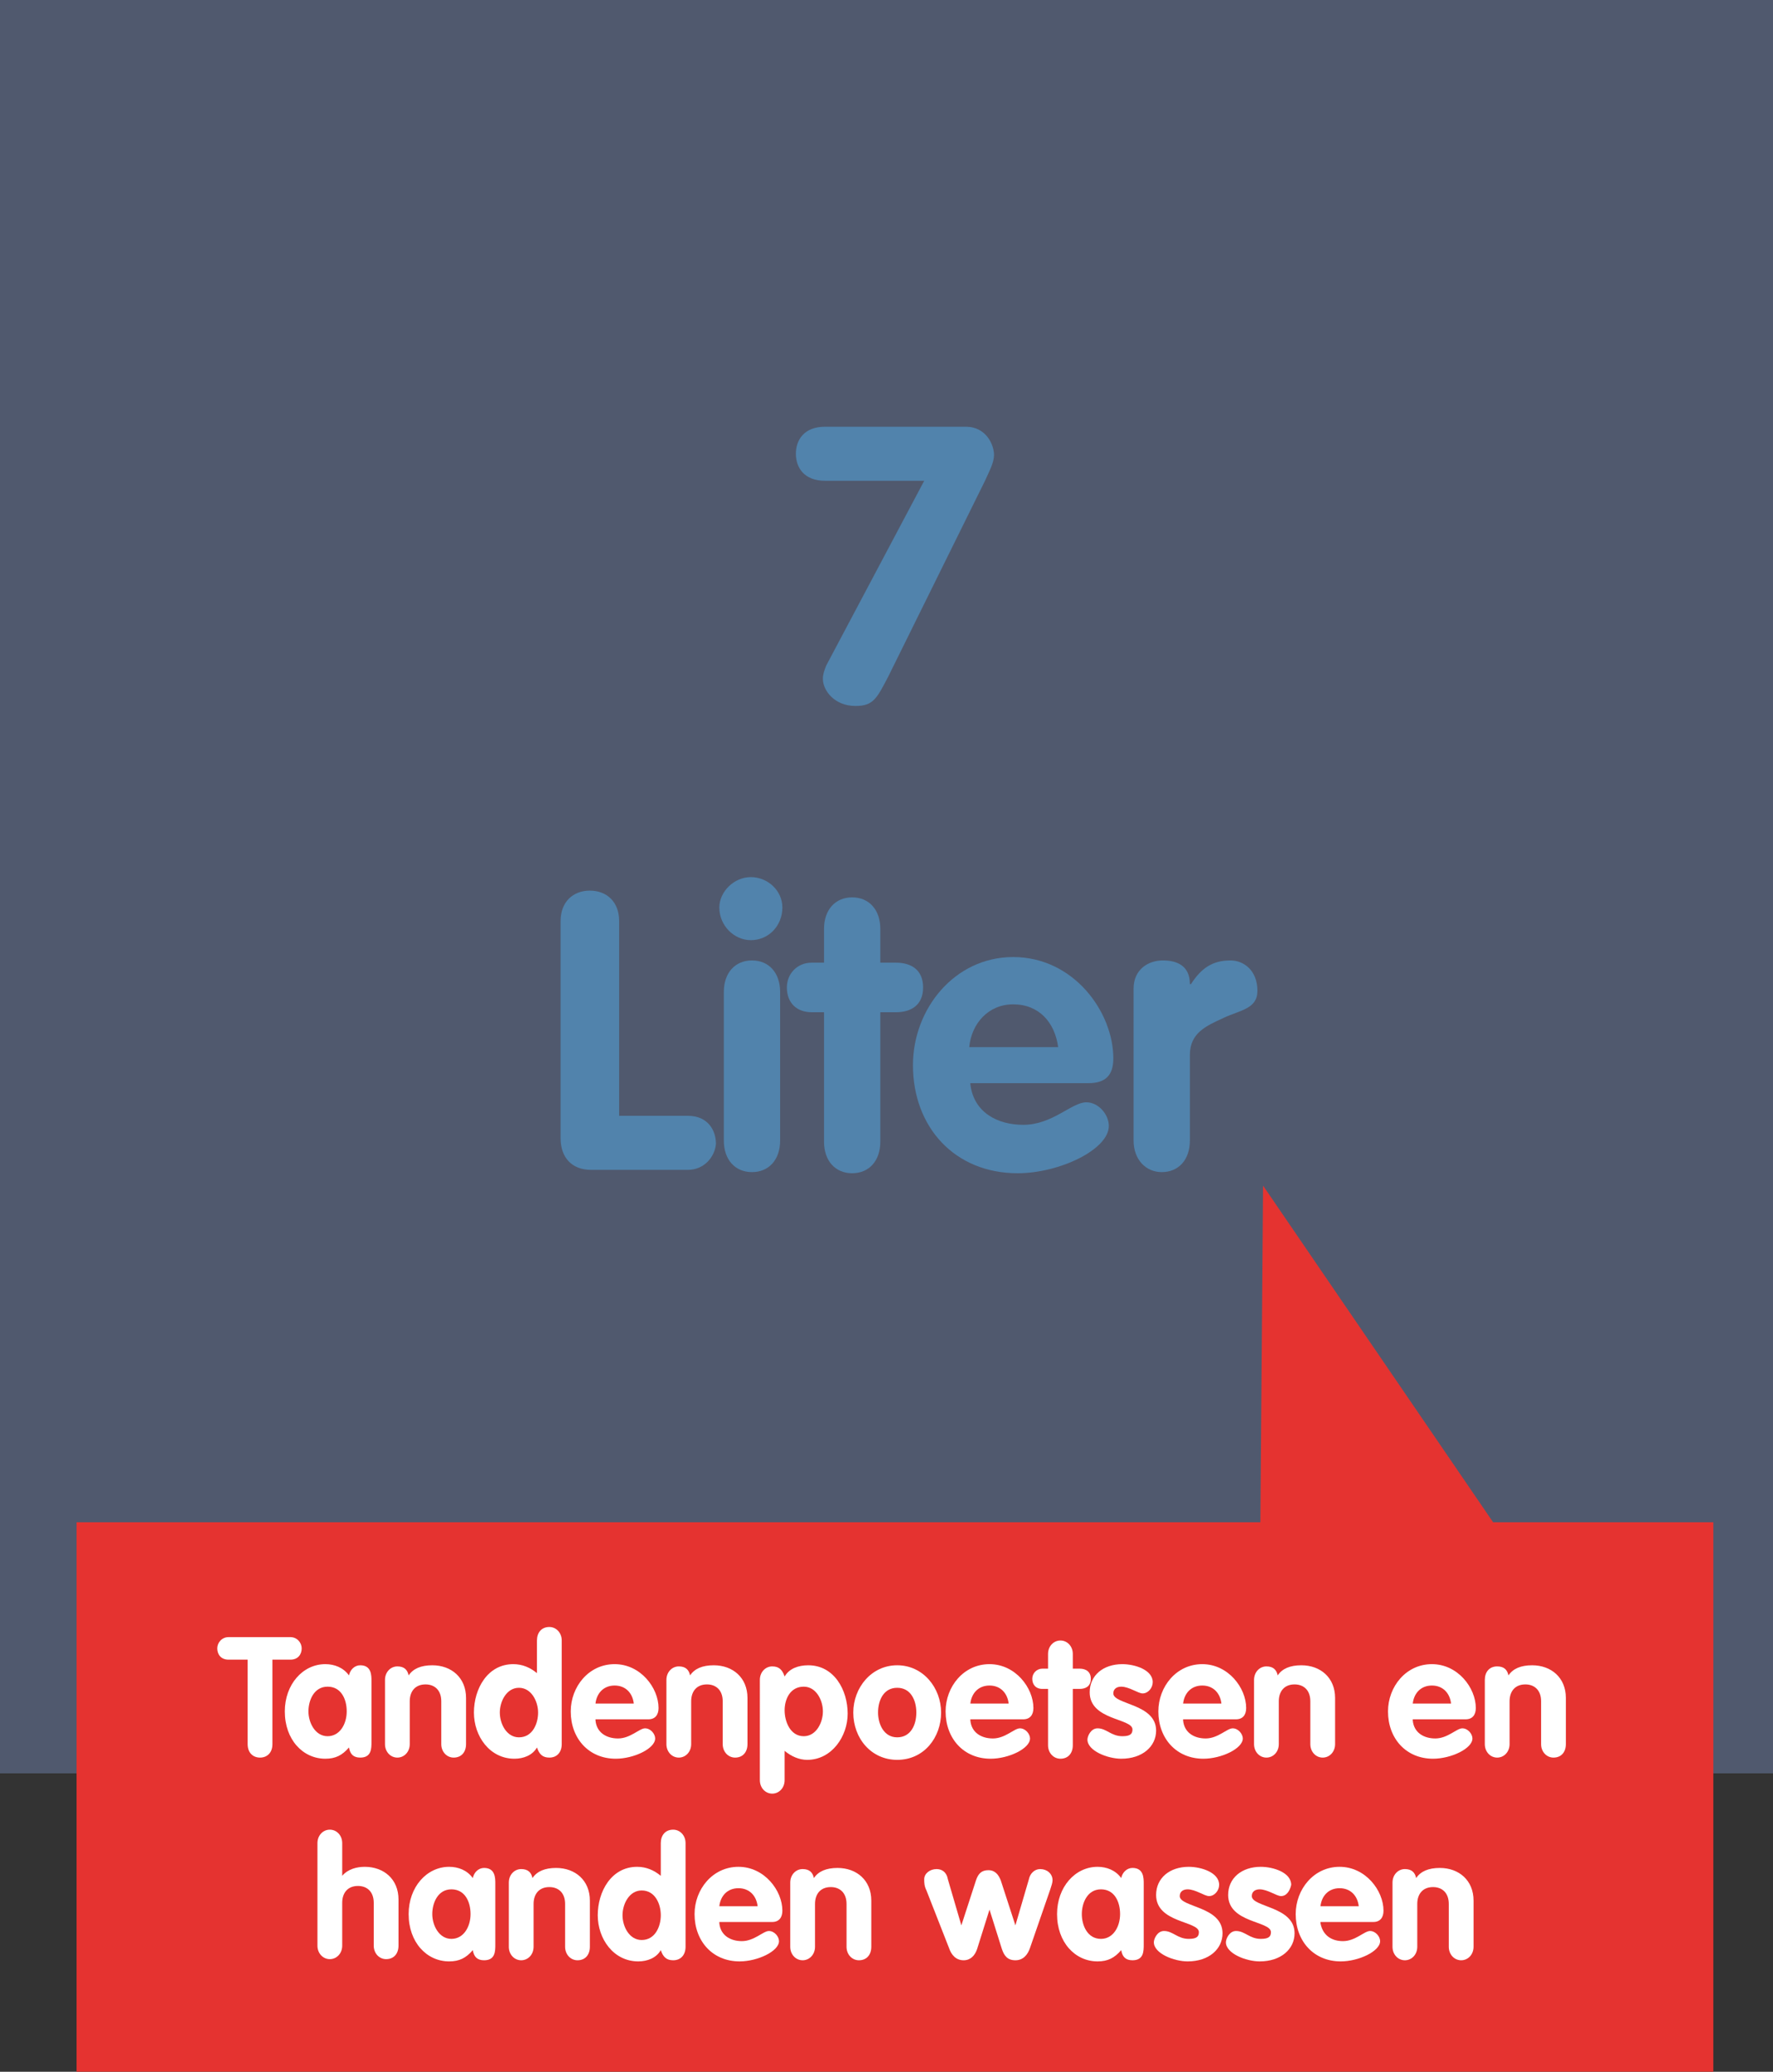 <?xml version="1.0" encoding="utf-8"?>
<!-- Generator: Adobe Illustrator 25.0.1, SVG Export Plug-In . SVG Version: 6.00 Build 0)  -->
<svg version="1.1" id="Layer_1" xmlns="http://www.w3.org/2000/svg" xmlns:xlink="http://www.w3.org/1999/xlink" x="0px" y="0px"
	 viewBox="0 0 157.5 184" style="enable-background:new 0 0 157.5 184;" xml:space="preserve">
<rect x="0" y="0" width="157.5" height="184" fill="#333333" stroke="none"/>
<style type="text/css">
	.st0{opacity:0.3;fill:#94B3F7;enable-background:new    ;}
	.st1{enable-background:new    ;}
	.st2{fill:#5183AC;}
	.st3{fill:#E53330;}
	.st4{fill:#FFFFFF;}
</style>
<g id="Layer_2_1_">
	<g id="Vakken">
		<rect class="st0" width="157.5" height="157.5"/>
	</g>
	<g id="Text_Knoppen">
		<g class="st1">
			<path class="st2" d="M82.1,42.7h-8.8c-1.9,0-2.6-1.2-2.6-2.4c0-1.2,0.7-2.4,2.6-2.4h12.5c1.8,0,2.5,1.6,2.5,2.5
				c0,0.7-0.4,1.4-0.8,2.3l-8.6,17.4c-1,1.9-1.3,2.6-2.9,2.6c-1.9,0-2.9-1.4-2.9-2.4c0-0.4,0.1-0.7,0.3-1.2L82.1,42.7z"/>
		</g>
		<g class="st1">
			<path class="st2" d="M49.8,81.8c0-1.7,1.1-2.7,2.6-2.7s2.6,1,2.6,2.7v17.3h6.1c1.8,0,2.5,1.3,2.5,2.5c-0.1,1.1-1,2.3-2.5,2.3
				h-8.6c-1.7,0-2.7-1.1-2.7-2.8V81.8z"/>
			<path class="st2" d="M69.5,80.6c0,1.6-1.2,2.9-2.8,2.9c-1.5,0-2.8-1.3-2.8-2.9c0-1.4,1.3-2.7,2.8-2.7S69.5,79.1,69.5,80.6z
				 M64.3,88.1c0-1.7,1-2.8,2.5-2.8s2.5,1.1,2.5,2.8v13.2c0,1.7-1,2.8-2.5,2.8s-2.5-1.1-2.5-2.8V88.1z"/>
			<path class="st2" d="M73.2,89.9h-1.1c-1.3,0-2.2-0.8-2.2-2.2c0-1.2,0.9-2.2,2.2-2.2h1.1v-3c0-1.7,1-2.8,2.5-2.8s2.5,1.1,2.5,2.8
				v3h1.4c1.3,0,2.4,0.6,2.4,2.2c0,1.6-1.1,2.2-2.4,2.2h-1.4v11.5c0,1.7-1,2.8-2.5,2.8s-2.5-1.1-2.5-2.8V89.9z"/>
			<path class="st2" d="M86.2,96.3c0.3,2.5,2.4,3.6,4.7,3.6c2.6,0,4.3-2,5.6-2c1.1,0,2,1.1,2,2.1c0,2.1-4.4,4.2-8.1,4.2
				c-5.6,0-9.3-4.1-9.3-9.6c0-5,3.7-9.6,8.9-9.6c5.4,0,8.9,4.9,8.9,9c0,1.5-0.7,2.2-2.2,2.2H86.2z M94,93c-0.3-2.2-1.7-3.8-4-3.8
				c-2.2,0-3.7,1.7-3.9,3.8H94z"/>
			<path class="st2" d="M100.7,87.8c0-1.7,1.3-2.5,2.6-2.5c1.3,0,2.4,0.5,2.4,2.1h0.1c0.9-1.4,1.9-2.1,3.5-2.1
				c1.2,0,2.4,0.9,2.4,2.7c0,1.6-1.5,1.7-3,2.4c-1.5,0.7-3,1.3-3,3.3v7.6c0,1.7-1,2.8-2.5,2.8c-1.4,0-2.5-1.1-2.5-2.8V87.8z"/>
		</g>
		<rect x="6.8" y="135.2" class="st3" width="145.4" height="48.8"/>
		<g class="st1">
			<path class="st4" d="M21.9,147.4h-1.6c-0.7,0-1-0.5-1-1c0-0.5,0.4-1,1-1h5.5c0.6,0,1,0.5,1,1c0,0.5-0.3,1-1,1h-1.6v7.5
				c0,0.8-0.5,1.2-1.1,1.2c-0.6,0-1.1-0.4-1.1-1.2V147.4z"/>
		</g>
		<g class="st1">
			<path class="st4" d="M33,154.7c0,0.6,0,1.4-1,1.4c-0.6,0-0.9-0.3-1-0.9c-0.6,0.7-1.2,1-2.1,1c-2,0-3.6-1.7-3.6-4.2
				c0-2.4,1.6-4.2,3.6-4.2c0.8,0,1.6,0.3,2.1,1c0.1-0.5,0.5-0.9,1-0.9c1,0,1,0.9,1,1.4V154.7z M29.1,154.2c1.1,0,1.7-1.1,1.7-2.2
				s-0.5-2.2-1.7-2.2c-1.2,0-1.7,1.2-1.7,2.2S28,154.2,29.1,154.2z"/>
			<path class="st4" d="M34.2,149.2c0-0.7,0.5-1.2,1.1-1.2c0.6,0,0.9,0.3,1,0.8c0.4-0.6,1.1-0.9,2.1-0.9c1.7,0,3,1.1,3,2.9v4.1
				c0,0.7-0.4,1.2-1.1,1.2c-0.6,0-1.1-0.5-1.1-1.2v-3.8c0-1-0.6-1.5-1.4-1.5c-0.9,0-1.4,0.6-1.4,1.5v3.8c0,0.7-0.5,1.2-1.1,1.2
				s-1.1-0.5-1.1-1.2V149.2z"/>
			<path class="st4" d="M49.9,154.9c0,0.7-0.4,1.2-1.1,1.2c-0.6,0-0.9-0.3-1.1-0.9c-0.4,0.7-1.2,1-2,1c-2.2,0-3.6-2-3.6-4.1
				c0-2.1,1.2-4.3,3.5-4.3c0.8,0,1.5,0.3,2.1,0.8v-2.9c0-0.7,0.4-1.2,1.1-1.2c0.6,0,1.1,0.5,1.1,1.2V154.9z M46.1,149.9
				c-1.1,0-1.7,1.2-1.7,2.2c0,1,0.6,2.2,1.7,2.2c1.2,0,1.7-1.2,1.7-2.2S47.2,149.9,46.1,149.9z"/>
			<path class="st4" d="M52.9,152.8c0.1,1.1,1,1.6,2,1.6c1.1,0,1.9-0.9,2.4-0.9c0.5,0,0.9,0.5,0.9,0.9c0,0.9-1.9,1.8-3.5,1.8
				c-2.4,0-4-1.8-4-4.2c0-2.2,1.6-4.2,3.9-4.2c2.3,0,3.9,2.1,3.9,3.9c0,0.6-0.3,1-0.9,1H52.9z M56.3,151.3c-0.1-0.9-0.7-1.6-1.7-1.6
				c-1,0-1.6,0.7-1.7,1.6H56.3z"/>
			<path class="st4" d="M59.2,149.2c0-0.7,0.5-1.2,1.1-1.2c0.6,0,0.9,0.3,1,0.8c0.4-0.6,1.1-0.9,2.1-0.9c1.7,0,3,1.1,3,2.9v4.1
				c0,0.7-0.4,1.2-1.1,1.2c-0.6,0-1.1-0.5-1.1-1.2v-3.8c0-1-0.6-1.5-1.4-1.5c-0.9,0-1.4,0.6-1.4,1.5v3.8c0,0.7-0.5,1.2-1.1,1.2
				s-1.1-0.5-1.1-1.2V149.2z"/>
			<path class="st4" d="M67.5,149.2c0-0.7,0.5-1.2,1.1-1.2c0.6,0,0.9,0.3,1.1,0.9c0.4-0.7,1.2-1,2.1-1c2.3,0,3.5,2.2,3.5,4.3
				c0,2-1.4,4.1-3.6,4.1c-0.7,0-1.4-0.3-2-0.8v2.6c0,0.7-0.5,1.2-1.1,1.2s-1.1-0.5-1.1-1.2V149.2z M71.4,154.2
				c1.1,0,1.7-1.2,1.7-2.2c0-1-0.6-2.2-1.7-2.2c-1.2,0-1.7,1.1-1.7,2.1S70.2,154.2,71.4,154.2z"/>
			<path class="st4" d="M83.6,152.1c0,2.2-1.5,4.2-3.9,4.2c-2.3,0-3.9-1.9-3.9-4.2c0-2.2,1.6-4.2,3.9-4.2S83.6,149.9,83.6,152.1z
				 M78,152.1c0,1,0.5,2.2,1.7,2.2c1.2,0,1.7-1.1,1.7-2.2s-0.5-2.2-1.7-2.2S78,151,78,152.1z"/>
			<path class="st4" d="M86.2,152.8c0.1,1.1,1,1.6,2,1.6c1.1,0,1.9-0.9,2.4-0.9c0.5,0,0.9,0.5,0.9,0.9c0,0.9-1.9,1.8-3.5,1.8
				c-2.4,0-4-1.8-4-4.2c0-2.2,1.6-4.2,3.9-4.2c2.3,0,3.9,2.1,3.9,3.9c0,0.6-0.3,1-0.9,1H86.2z M89.6,151.3c-0.1-0.9-0.7-1.6-1.7-1.6
				c-1,0-1.6,0.7-1.7,1.6H89.6z"/>
			<path class="st4" d="M93.1,150h-0.5c-0.6,0-0.9-0.4-0.9-0.9c0-0.5,0.4-0.9,0.9-0.9h0.5v-1.3c0-0.7,0.5-1.2,1.1-1.2
				c0.6,0,1.1,0.5,1.1,1.2v1.3h0.6c0.6,0,1,0.3,1,0.9c0,0.7-0.5,0.9-1,0.9h-0.6v5c0,0.7-0.4,1.2-1.1,1.2c-0.6,0-1.1-0.5-1.1-1.2V150
				z"/>
			<path class="st4" d="M101.5,150.4c-0.4,0-1.2-0.6-1.9-0.6c-0.4,0-0.7,0.2-0.7,0.6c0,1,3.8,0.9,3.8,3.3c0,1.4-1.2,2.5-3.1,2.5
				c-1.2,0-3-0.7-3-1.7c0-0.3,0.3-1,0.9-1c0.8,0,1.2,0.7,2.2,0.7c0.7,0,0.9-0.2,0.9-0.6c0-1-3.8-0.8-3.8-3.3c0-1.5,1.2-2.5,2.9-2.5
				c1.1,0,2.7,0.5,2.7,1.6C102.4,149.9,102,150.4,101.5,150.4z"/>
			<path class="st4" d="M105.1,152.8c0.1,1.1,1,1.6,2,1.6c1.1,0,1.9-0.9,2.4-0.9c0.5,0,0.9,0.5,0.9,0.9c0,0.9-1.9,1.8-3.5,1.8
				c-2.4,0-4-1.8-4-4.2c0-2.2,1.6-4.2,3.9-4.2c2.3,0,3.9,2.1,3.9,3.9c0,0.6-0.3,1-0.9,1H105.1z M108.5,151.3
				c-0.1-0.9-0.7-1.6-1.7-1.6c-1,0-1.6,0.7-1.7,1.6H108.5z"/>
			<path class="st4" d="M111.4,149.2c0-0.7,0.5-1.2,1.1-1.2c0.6,0,0.9,0.3,1,0.8c0.4-0.6,1.1-0.9,2.1-0.9c1.7,0,3,1.1,3,2.9v4.1
				c0,0.7-0.5,1.2-1.1,1.2c-0.6,0-1.1-0.5-1.1-1.2v-3.8c0-1-0.6-1.5-1.4-1.5c-0.9,0-1.4,0.6-1.4,1.5v3.8c0,0.7-0.5,1.2-1.1,1.2
				s-1.1-0.5-1.1-1.2V149.2z"/>
			<path class="st4" d="M125.5,152.8c0.1,1.1,1,1.6,2,1.6c1.1,0,1.9-0.9,2.4-0.9c0.5,0,0.9,0.5,0.9,0.9c0,0.9-1.9,1.8-3.5,1.8
				c-2.4,0-4-1.8-4-4.2c0-2.2,1.6-4.2,3.9-4.2c2.3,0,3.9,2.1,3.9,3.9c0,0.6-0.3,1-0.9,1H125.5z M128.9,151.3
				c-0.1-0.9-0.7-1.6-1.7-1.6c-1,0-1.6,0.7-1.7,1.6H128.9z"/>
			<path class="st4" d="M131.9,149.2c0-0.7,0.4-1.2,1.1-1.2c0.6,0,0.9,0.3,1,0.8c0.4-0.6,1.1-0.9,2.1-0.9c1.7,0,3,1.1,3,2.9v4.1
				c0,0.7-0.4,1.2-1.1,1.2c-0.6,0-1.1-0.5-1.1-1.2v-3.8c0-1-0.6-1.5-1.4-1.5c-0.9,0-1.4,0.6-1.4,1.5v3.8c0,0.7-0.5,1.2-1.1,1.2
				c-0.6,0-1.1-0.5-1.1-1.2V149.2z"/>
		</g>
		<g class="st1">
			<path class="st4" d="M28.2,163.7c0-0.7,0.5-1.2,1.1-1.2s1.1,0.5,1.1,1.2v2.9h0c0.5-0.6,1.3-0.8,2-0.8c1.7,0,3,1.1,3,2.9v4.1
				c0,0.7-0.4,1.2-1.1,1.2c-0.6,0-1.1-0.5-1.1-1.2v-3.8c0-1-0.6-1.5-1.4-1.5c-0.9,0-1.4,0.6-1.4,1.5v3.8c0,0.7-0.5,1.2-1.1,1.2
				s-1.1-0.5-1.1-1.2V163.7z"/>
			<path class="st4" d="M44,172.7c0,0.6,0,1.4-1,1.4c-0.6,0-0.9-0.3-1-0.9c-0.6,0.7-1.2,1-2.1,1c-2,0-3.6-1.7-3.6-4.2
				c0-2.4,1.6-4.2,3.6-4.2c0.8,0,1.6,0.3,2.1,1c0.1-0.5,0.5-0.9,1-0.9c1,0,1,0.9,1,1.4V172.7z M40.1,172.2c1.1,0,1.7-1.1,1.7-2.2
				s-0.5-2.2-1.7-2.2c-1.2,0-1.7,1.2-1.7,2.2S39,172.2,40.1,172.2z"/>
			<path class="st4" d="M45.2,167.2c0-0.7,0.5-1.2,1.1-1.2c0.6,0,0.9,0.3,1,0.8c0.4-0.6,1.1-0.9,2.1-0.9c1.7,0,3,1.1,3,2.9v4.1
				c0,0.7-0.4,1.2-1.1,1.2c-0.6,0-1.1-0.5-1.1-1.2v-3.8c0-1-0.6-1.5-1.4-1.5c-0.9,0-1.4,0.6-1.4,1.5v3.8c0,0.7-0.5,1.2-1.1,1.2
				s-1.1-0.5-1.1-1.2V167.2z"/>
			<path class="st4" d="M60.9,172.9c0,0.7-0.4,1.2-1.1,1.2c-0.6,0-0.9-0.3-1.1-0.9c-0.4,0.7-1.2,1-2,1c-2.2,0-3.6-2-3.6-4.1
				c0-2.1,1.2-4.3,3.5-4.3c0.8,0,1.5,0.3,2.1,0.8v-2.9c0-0.7,0.4-1.2,1.1-1.2c0.6,0,1.1,0.5,1.1,1.2V172.9z M57,167.9
				c-1.1,0-1.7,1.2-1.7,2.2c0,1,0.6,2.2,1.7,2.2c1.2,0,1.7-1.2,1.7-2.2S58.2,167.9,57,167.9z"/>
			<path class="st4" d="M63.9,170.8c0.1,1.1,1,1.6,2,1.6c1.1,0,1.9-0.9,2.4-0.9c0.5,0,0.9,0.5,0.9,0.9c0,0.9-1.9,1.8-3.5,1.8
				c-2.4,0-4-1.8-4-4.2c0-2.2,1.6-4.2,3.9-4.2c2.3,0,3.9,2.1,3.9,3.9c0,0.6-0.3,1-0.9,1H63.9z M67.3,169.3c-0.1-0.9-0.7-1.6-1.7-1.6
				c-1,0-1.6,0.7-1.7,1.6H67.3z"/>
			<path class="st4" d="M70.2,167.2c0-0.7,0.5-1.2,1.1-1.2c0.6,0,0.9,0.3,1,0.8c0.4-0.6,1.1-0.9,2.1-0.9c1.7,0,3,1.1,3,2.9v4.1
				c0,0.7-0.4,1.2-1.1,1.2c-0.6,0-1.1-0.5-1.1-1.2v-3.8c0-1-0.6-1.5-1.4-1.5c-0.9,0-1.4,0.6-1.4,1.5v3.8c0,0.7-0.5,1.2-1.1,1.2
				s-1.1-0.5-1.1-1.2V167.2z"/>
			<path class="st4" d="M82.3,167.9c-0.2-0.4-0.2-0.7-0.2-1c0-0.5,0.5-0.9,1.1-0.9c0.5,0,0.9,0.3,1,0.9l1.2,4.1h0l1.3-4
				c0.2-0.6,0.5-0.9,1.1-0.9c0.6,0,0.9,0.4,1.1,0.9l1.3,4h0l1.2-4.1c0.1-0.5,0.5-0.9,1-0.9c0.6,0,1.1,0.4,1.1,1
				c0,0.2-0.1,0.5-0.2,0.8l-1.8,5.2c-0.2,0.6-0.6,1.1-1.3,1.1c-0.7,0-1-0.4-1.2-1l-1.1-3.5h0l-1.1,3.5c-0.2,0.6-0.6,1-1.2,1
				c-0.7,0-1.1-0.5-1.3-1.1L82.3,167.9z"/>
			<path class="st4" d="M101.6,172.7c0,0.6,0,1.4-1,1.4c-0.6,0-0.9-0.3-1-0.9c-0.6,0.7-1.2,1-2.1,1c-2,0-3.6-1.7-3.6-4.2
				c0-2.4,1.6-4.2,3.6-4.2c0.8,0,1.6,0.3,2.1,1c0.1-0.5,0.5-0.9,1-0.9c1,0,1,0.9,1,1.4V172.7z M97.8,172.2c1.1,0,1.7-1.1,1.7-2.2
				s-0.5-2.2-1.7-2.2c-1.2,0-1.7,1.2-1.7,2.2S96.6,172.2,97.8,172.2z"/>
			<path class="st4" d="M107.4,168.4c-0.4,0-1.2-0.6-1.9-0.6c-0.4,0-0.7,0.2-0.7,0.6c0,1,3.8,0.9,3.8,3.3c0,1.4-1.2,2.5-3.1,2.5
				c-1.2,0-3-0.7-3-1.7c0-0.3,0.3-1,0.9-1c0.8,0,1.2,0.7,2.2,0.7c0.7,0,0.9-0.2,0.9-0.6c0-1-3.8-0.8-3.8-3.3c0-1.5,1.2-2.5,2.9-2.5
				c1.1,0,2.7,0.5,2.7,1.6C108.3,167.9,107.9,168.4,107.4,168.4z"/>
			<path class="st4" d="M113.8,168.4c-0.4,0-1.2-0.6-1.9-0.6c-0.4,0-0.7,0.2-0.7,0.6c0,1,3.8,0.9,3.8,3.3c0,1.4-1.2,2.5-3.1,2.5
				c-1.2,0-3-0.7-3-1.7c0-0.3,0.3-1,0.9-1c0.8,0,1.2,0.7,2.2,0.7c0.7,0,0.9-0.2,0.9-0.6c0-1-3.8-0.8-3.8-3.3c0-1.5,1.2-2.5,2.9-2.5
				c1.1,0,2.7,0.5,2.7,1.6C114.6,167.9,114.3,168.4,113.8,168.4z"/>
			<path class="st4" d="M117.3,170.8c0.2,1.1,1,1.6,2,1.6c1.1,0,1.9-0.9,2.4-0.9c0.5,0,0.9,0.5,0.9,0.9c0,0.9-1.9,1.8-3.5,1.8
				c-2.4,0-4-1.8-4-4.2c0-2.2,1.6-4.2,3.9-4.2c2.3,0,3.9,2.1,3.9,3.9c0,0.6-0.3,1-0.9,1H117.3z M120.7,169.3
				c-0.1-0.9-0.7-1.6-1.7-1.6c-1,0-1.6,0.7-1.7,1.6H120.7z"/>
			<path class="st4" d="M123.7,167.2c0-0.7,0.5-1.2,1.1-1.2c0.6,0,0.9,0.3,1,0.8c0.4-0.6,1.1-0.9,2.1-0.9c1.7,0,3,1.1,3,2.9v4.1
				c0,0.7-0.5,1.2-1.1,1.2s-1.1-0.5-1.1-1.2v-3.8c0-1-0.6-1.5-1.4-1.5c-0.9,0-1.4,0.6-1.4,1.5v3.8c0,0.7-0.5,1.2-1.1,1.2
				s-1.1-0.5-1.1-1.2V167.2z"/>
		</g>
		<polygon class="st3" points="137.9,142.9 111.9,142.9 112.2,105.3 		"/>
	</g>
</g>
</svg>
